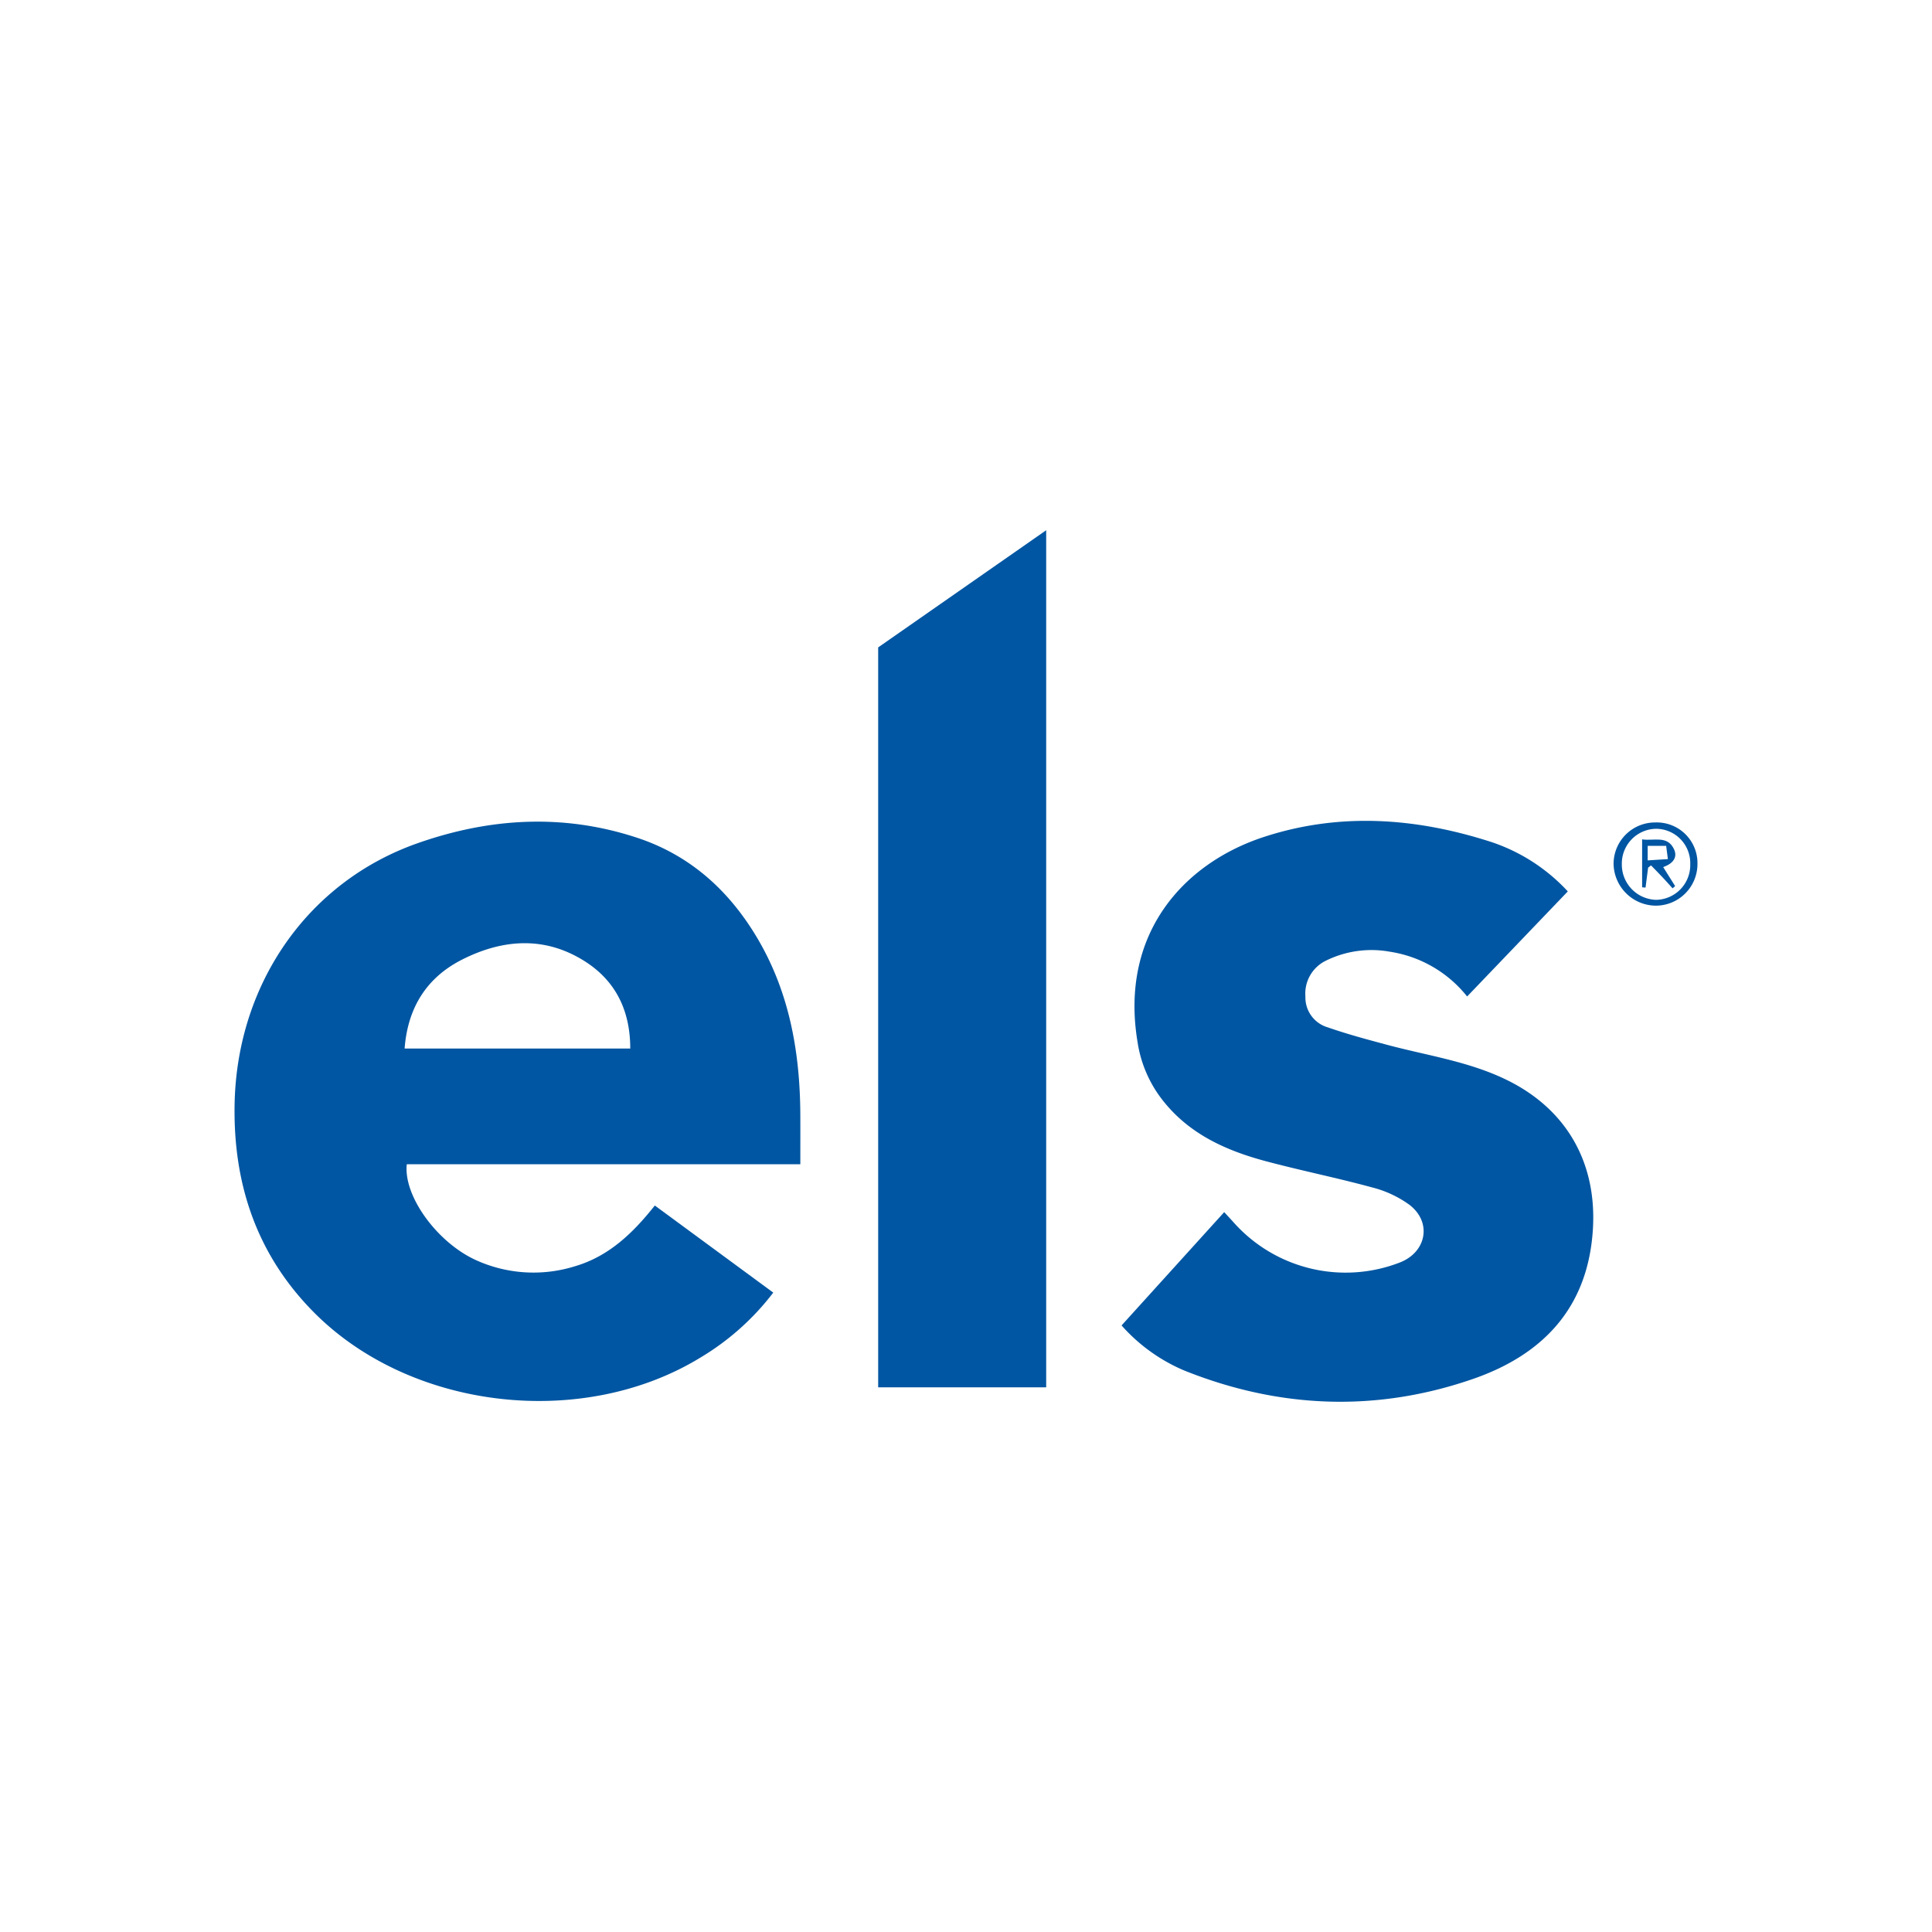 <svg id="Layer_1" data-name="Layer 1" xmlns="http://www.w3.org/2000/svg" viewBox="0 0 300 300"><title>ELS_Mark_Light</title><path d="M124.274,180.783H63.167c-.551,4.876,4.657,12.126,10.753,14.895a21.596,21.596,0,0,0,15.424.925c5.191-1.536,8.947-5.126,12.335-9.413,6.132,4.509,12.199,8.97,18.393,13.525a39.987,39.987,0,0,1-11.331,10.101c-18.301,11.18-44.908,8.145-59.965-7.001-8.88-8.932-12.6-19.933-12.345-32.447.378-18.538,11.3-34.395,28.356-40.413,11.234-3.964,22.69-4.657,34.167-.862,8.049,2.662,14.004,7.96,18.365,15.119,5.231,8.589,6.914,18.081,6.955,27.97C124.283,175.649,124.274,178.115,124.274,180.783ZM97.864,162.816c.004-5.804-2.2-10.418-6.941-13.474-6.216-4.007-12.792-3.559-19.154-.344-5.524,2.791-8.462,7.484-8.941,13.818Z" fill="#0056a2"/><path d="M243.447,138.417l-15.633,16.316a18.996,18.996,0,0,0-11.976-6.948,15.984,15.984,0,0,0-9.892,1.359,5.68,5.68,0,0,0-3.243,5.609,4.83,4.83,0,0,0,3.506,4.785c3.013,1.051,6.108,1.877,9.194,2.704,6.286,1.685,12.791,2.584,18.72,5.526,9.163,4.546,13.822,12.789,13.226,23.01-.714,12.251-7.749,19.584-18.641,23.35-15.008,5.19-30.088,4.598-44.848-1.328a27.074,27.074,0,0,1-9.704-6.988c5.305-5.856,10.536-11.63,15.939-17.594.528.575,1.001,1.078,1.46,1.593a23.284,23.284,0,0,0,25.849,6.213c4.094-1.612,4.975-6.201,1.492-8.912a16.893,16.893,0,0,0-5.844-2.733c-5.472-1.496-11.048-2.612-16.53-4.078-6.538-1.749-12.494-4.518-16.601-10.284a19.256,19.256,0,0,1-3.275-8.159c-2.818-16.792,7.08-27.818,19.657-31.912,11.797-3.84,23.629-2.963,35.3.811A28.345,28.345,0,0,1,243.447,138.417Z" fill="#0056a2"/><path d="M136.362,100.528,162.451,82.336V215.421H136.362Z" fill="#0056a2"/><path d="M263.581,134.155a6.473,6.473,0,0,1-6.42,6.475,6.604,6.604,0,0,1-6.605-6.525,6.436,6.436,0,0,1,6.478-6.393A6.315,6.315,0,0,1,263.581,134.155Zm-1.121.034a5.335,5.335,0,0,0-5.302-5.496,5.401,5.401,0,0,0-5.321,5.509,5.475,5.475,0,0,0,5.333,5.524A5.398,5.398,0,0,0,262.46,134.189Z" fill="#0056a2"/><path d="M254.987,130.334c1.81.284,3.873-.654,4.92,1.463.662,1.338-.124,2.3-1.646,2.847.666,1.06,1.259,2.003,1.852,2.946l-.397.348c-.535-.589-1.061-1.185-1.606-1.765-.572-.608-1.161-1.199-1.743-1.797l-.451.357-.398,3.094-.531-.049Zm.861,3.265,3.141-.198c-.106-.816-.181-1.391-.268-2.06h-2.872Z" fill="#0056a2"/></svg>